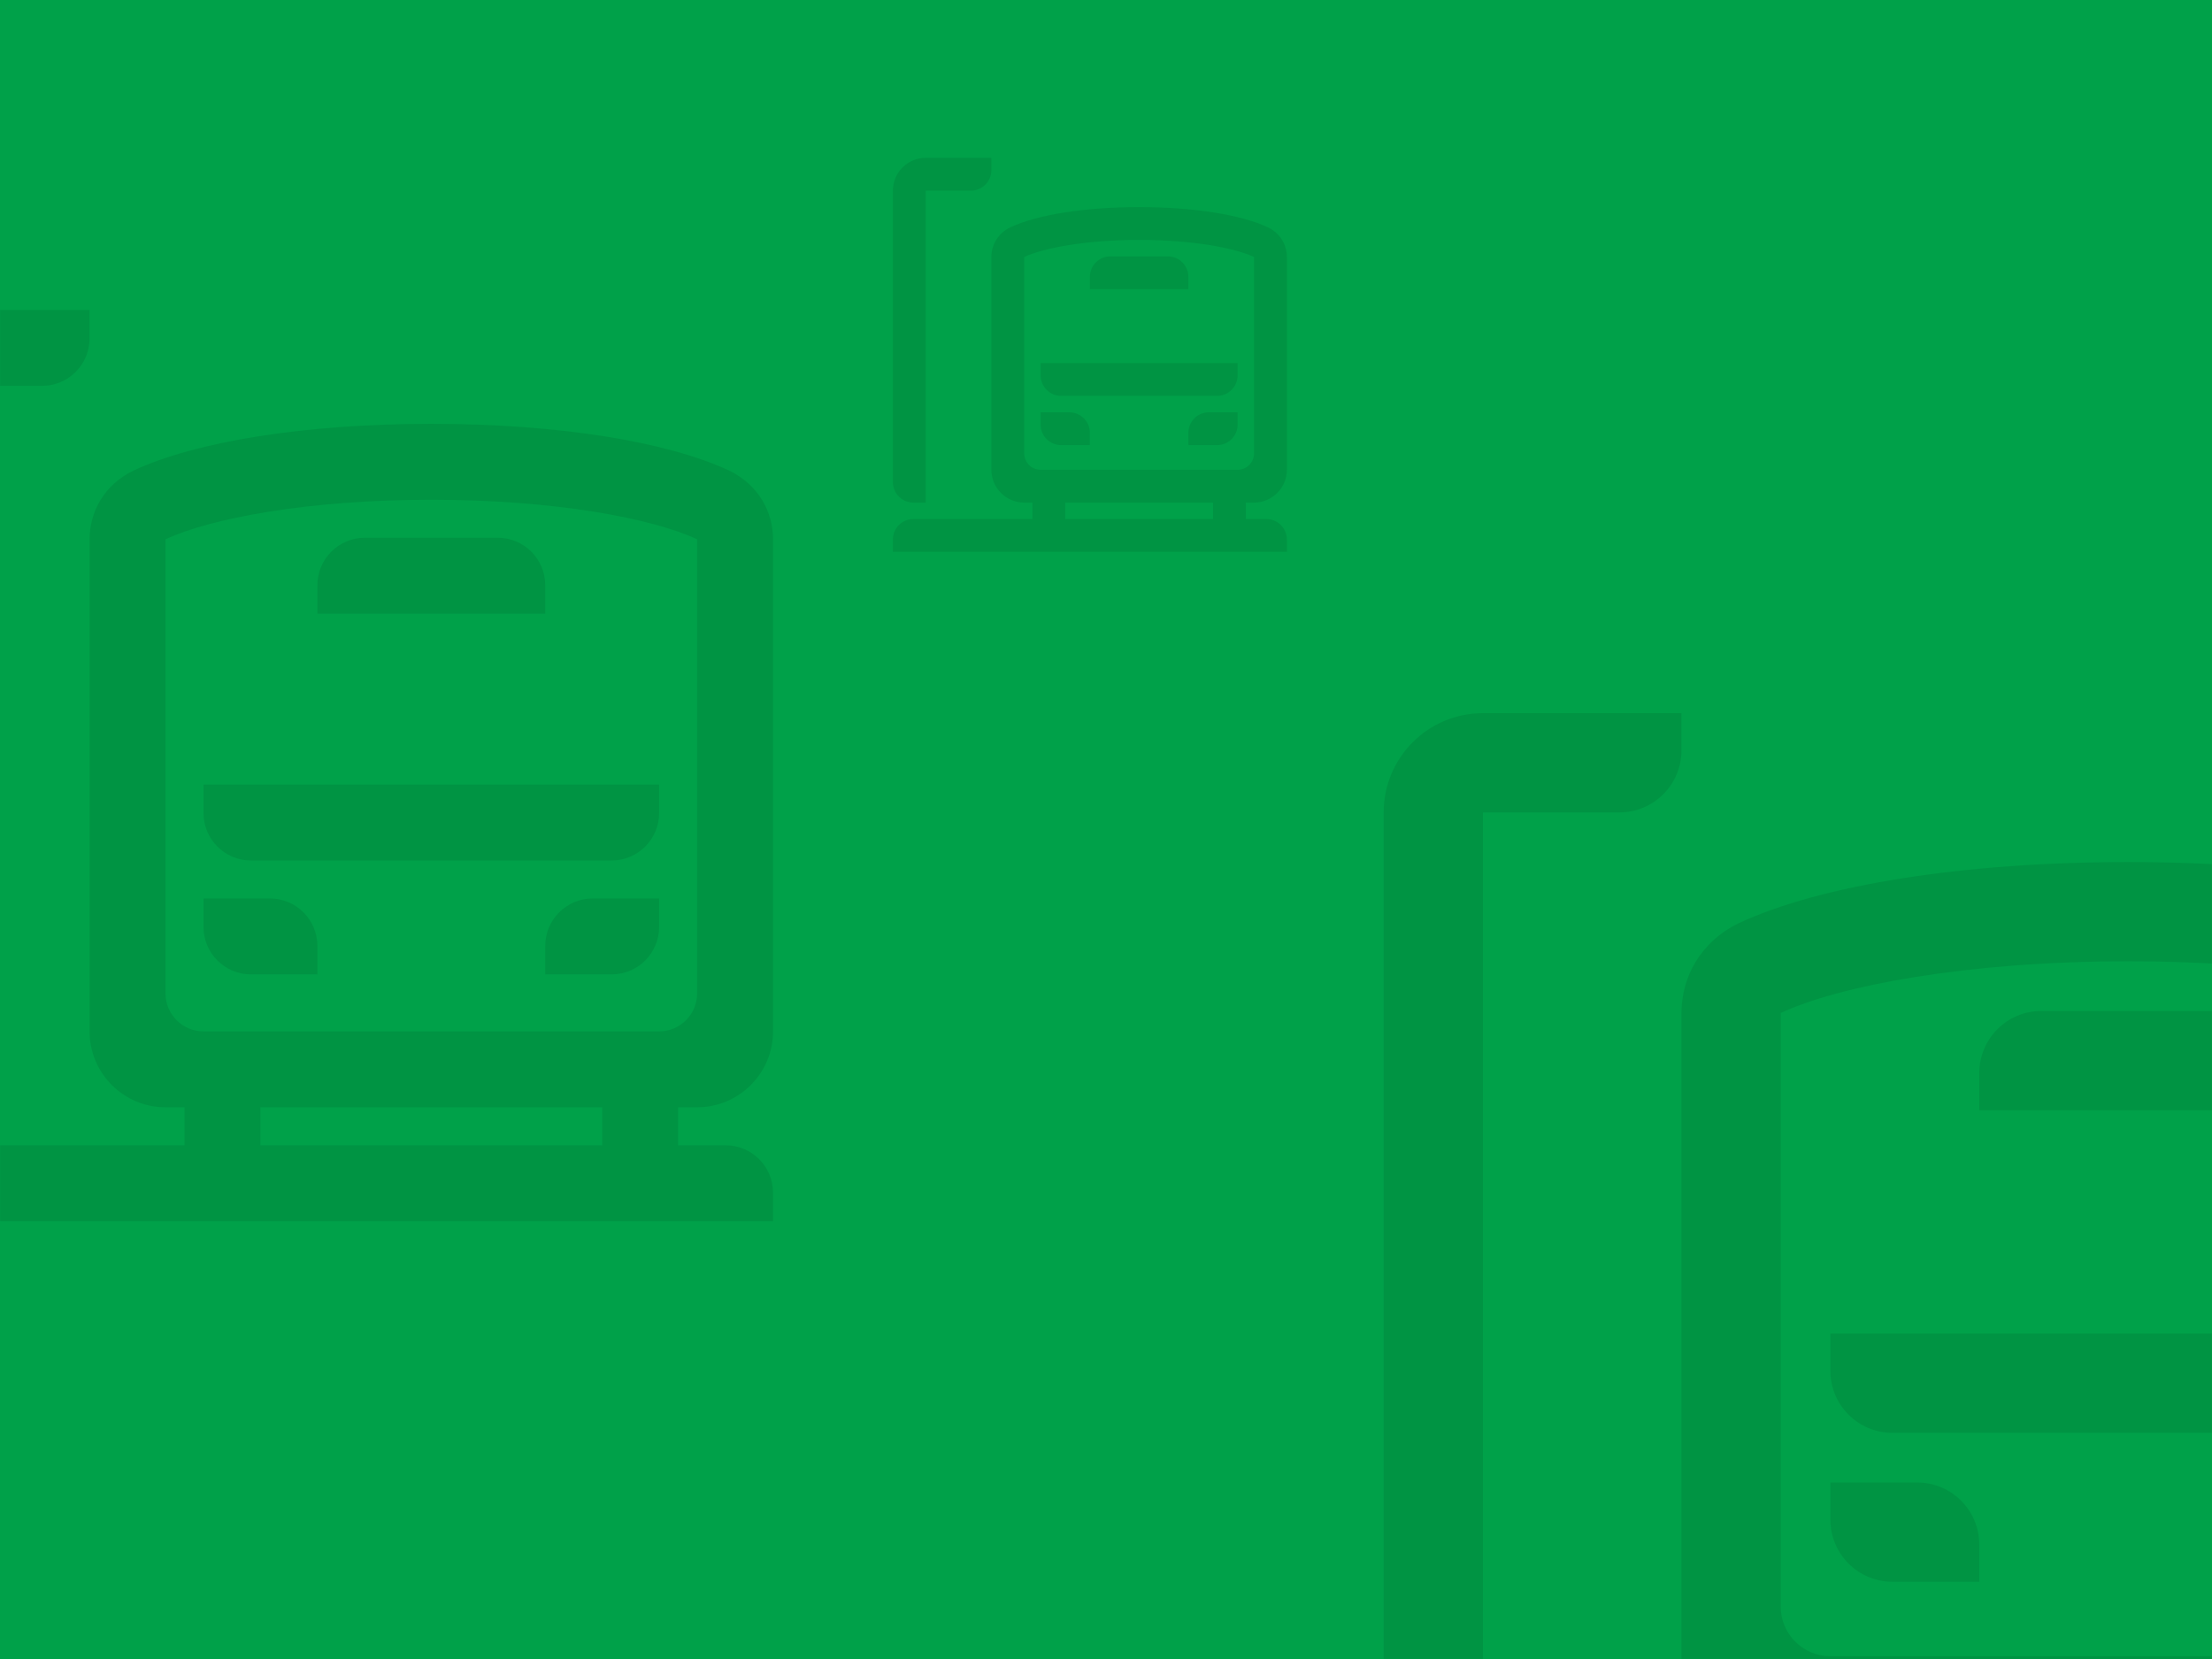 <?xml version="1.0" encoding="UTF-8"?>
<svg width="1920px" height="1440px" viewBox="0 0 1920 1440" version="1.1" xmlns="http://www.w3.org/2000/svg" xmlns:xlink="http://www.w3.org/1999/xlink">
    <!-- Generator: Sketch 61 (89581) - https://sketch.com -->
    <title>pattern-bg-bus-station-fullwidthbox</title>
    <desc>Created with Sketch.</desc>
    <defs>
        <rect id="path-1" x="0" y="0" width="1920" height="1442"></rect>
    </defs>
    <g id="pattern-bg-bus-station-fullwidthbox" stroke="none" stroke-width="1" fill="none" fill-rule="evenodd">
        <g id="Group" transform="translate(0, -2)">
            <mask id="mask-2" fill="white">
                <use xlink:href="#path-1"></use>
            </mask>
            <use id="Mask" fill="#00A149" xlink:href="#path-1"></use>
            <g id="Icon/Service/BusStation" opacity="0.08" mask="url(#mask-2)">
                <g transform="translate(-120, 271)">
                    <polygon id="Path" fill="none" points="0 791 791 791 791 0 0 0"></polygon>
                    <path d="M593.25,552.052 L593.25,576.771 L650.927,576.771 C673.685,576.771 692.125,558.314 692.125,535.573 L692.125,510.854 L634.448,510.854 C611.69,510.854 593.25,529.294 593.25,552.052 L593.25,552.052 Z M354.302,510.854 L296.625,510.854 L296.625,535.573 C296.625,558.314 315.065,576.771 337.823,576.771 L395.5,576.771 L395.5,552.052 C395.5,529.294 377.06,510.854 354.302,510.854 L354.302,510.854 Z M692.125,626.208 L296.625,626.208 C278.432,626.208 263.667,611.443 263.667,593.25 L263.667,199.118 C302.31,181.024 387.079,164.792 494.375,164.792 C601.671,164.792 686.44,181.024 725.083,199.118 L725.083,593.25 C725.083,611.443 710.318,626.208 692.125,626.208 L692.125,626.208 Z M346.062,725.083 L642.688,725.083 L642.688,692.125 L346.062,692.125 L346.062,725.083 Z M725.083,692.125 C761.486,692.125 791,662.611 791,626.208 L791,199.118 C791,175.586 778.657,151.938 752.9,139.447 C698.568,114.085 603.665,98.875 494.375,98.875 C385.085,98.875 290.182,114.085 235.85,139.447 C210.093,151.938 197.75,175.586 197.75,199.118 L197.75,626.208 C197.75,662.611 227.264,692.125 263.667,692.125 L280.146,692.125 L280.146,725.083 L41.198,725.083 C18.44,725.083 0,743.524 0,766.281 L0,791 L791,791 L791,766.281 C791,743.524 772.56,725.083 749.802,725.083 L708.604,725.083 L708.604,692.125 L725.083,692.125 Z M593.25,238.948 C593.25,216.19 574.81,197.75 552.052,197.75 L436.698,197.75 C413.94,197.75 395.5,216.19 395.5,238.948 L395.5,263.667 L593.25,263.667 L593.25,238.948 Z M296.625,436.698 C296.625,459.456 315.065,477.896 337.823,477.896 L650.927,477.896 C673.685,477.896 692.125,459.456 692.125,436.698 L692.125,411.979 L296.625,411.979 L296.625,436.698 Z M41.198,692.125 L65.917,692.125 L65.917,65.917 L156.552,65.917 C179.31,65.917 197.75,47.476 197.75,24.719 L197.75,0 L65.917,0 C29.514,0 0,29.514 0,65.917 L0,650.927 C0,673.685 18.44,692.125 41.198,692.125 L41.198,692.125 Z" id="Colour" fill="#000000" fill-rule="evenodd"></path>
                </g>
            </g>
            <g id="Icon/Service/BusStation" opacity="0.08" mask="url(#mask-2)">
                <g transform="translate(775, 139)">
                    <polygon id="Path" fill="none" points="0 342 342 342 342 0 0 0"></polygon>
                    <path d="M256.5,238.688 L256.5,249.375 L281.438,249.375 C291.277,249.375 299.25,241.395 299.25,231.562 L299.25,220.875 L274.312,220.875 C264.473,220.875 256.5,228.848 256.5,238.688 L256.5,238.688 Z M153.188,220.875 L128.25,220.875 L128.25,231.562 C128.25,241.395 136.223,249.375 146.062,249.375 L171,249.375 L171,238.688 C171,228.848 163.027,220.875 153.188,220.875 L153.188,220.875 Z M299.25,270.75 L128.25,270.75 C120.384,270.75 114,264.366 114,256.5 L114,86.091 C130.708,78.268 167.359,71.25 213.75,71.25 C260.141,71.25 296.792,78.268 313.5,86.091 L313.5,256.5 C313.5,264.366 307.116,270.75 299.25,270.75 L299.25,270.75 Z M149.625,313.5 L277.875,313.5 L277.875,299.25 L149.625,299.25 L149.625,313.5 Z M313.5,299.25 C329.239,299.25 342,286.489 342,270.75 L342,86.091 C342,75.917 336.663,65.692 325.527,60.292 C302.036,49.326 261.003,42.75 213.75,42.75 C166.497,42.75 125.464,49.326 101.973,60.292 C90.837,65.692 85.5,75.917 85.5,86.091 L85.5,270.75 C85.5,286.489 98.261,299.25 114,299.25 L121.125,299.25 L121.125,313.5 L17.812,313.5 C7.973,313.5 0,321.473 0,331.312 L0,342 L342,342 L342,331.312 C342,321.473 334.027,313.5 324.188,313.5 L306.375,313.5 L306.375,299.25 L313.5,299.25 Z M256.5,103.312 C256.5,93.473 248.527,85.5 238.688,85.5 L188.812,85.5 C178.973,85.5 171,93.473 171,103.312 L171,114 L256.5,114 L256.5,103.312 Z M128.25,188.812 C128.25,198.652 136.223,206.625 146.062,206.625 L281.438,206.625 C291.277,206.625 299.25,198.652 299.25,188.812 L299.25,178.125 L128.25,178.125 L128.25,188.812 Z M17.812,299.25 L28.5,299.25 L28.5,28.5 L67.688,28.5 C77.527,28.5 85.5,20.527 85.5,10.688 L85.5,0 L28.5,0 C12.761,0 0,12.761 0,28.5 L0,281.438 C0,291.277 7.973,299.25 17.812,299.25 L17.812,299.25 Z" id="Colour" fill="#000000" fill-rule="evenodd"></path>
                </g>
            </g>
            <g id="Icon/Service/BusStation" opacity="0.08" mask="url(#mask-2)">
                <g transform="translate(1201, 621)">
                    <polygon id="Path" fill="none" points="0 1034 1034 1034 1034 0 0 0"></polygon>
                    <path d="M775.5,721.646 L775.5,753.958 L850.896,753.958 C880.645,753.958 904.75,729.832 904.75,700.104 L904.75,667.792 L829.354,667.792 C799.605,667.792 775.5,691.897 775.5,721.646 L775.5,721.646 Z M463.146,667.792 L387.75,667.792 L387.75,700.104 C387.75,729.832 411.855,753.958 441.604,753.958 L517,753.958 L517,721.646 C517,691.897 492.895,667.792 463.146,667.792 L463.146,667.792 Z M904.75,818.583 L387.75,818.583 C363.968,818.583 344.667,799.282 344.667,775.5 L344.667,260.288 C395.182,236.635 505.992,215.417 646.25,215.417 C786.508,215.417 897.318,236.635 947.833,260.288 L947.833,775.5 C947.833,799.282 928.532,818.583 904.75,818.583 L904.75,818.583 Z M452.375,947.833 L840.125,947.833 L840.125,904.75 L452.375,904.75 L452.375,947.833 Z M947.833,904.75 C995.419,904.75 1034,866.169 1034,818.583 L1034,260.288 C1034,229.526 1017.865,198.614 984.196,182.286 C913.173,149.133 789.114,129.25 646.25,129.25 C503.386,129.25 379.327,149.133 308.304,182.286 C274.635,198.614 258.5,229.526 258.5,260.288 L258.5,818.583 C258.5,866.169 297.081,904.75 344.667,904.75 L366.208,904.75 L366.208,947.833 L53.854,947.833 C24.105,947.833 0,971.938 0,1001.688 L0,1034 L1034,1034 L1034,1001.688 C1034,971.938 1009.895,947.833 980.146,947.833 L926.292,947.833 L926.292,904.75 L947.833,904.75 Z M775.5,312.354 C775.5,282.605 751.395,258.5 721.646,258.5 L570.854,258.5 C541.105,258.5 517,282.605 517,312.354 L517,344.667 L775.5,344.667 L775.5,312.354 Z M387.75,570.854 C387.75,600.603 411.855,624.708 441.604,624.708 L850.896,624.708 C880.645,624.708 904.75,600.603 904.75,570.854 L904.75,538.542 L387.75,538.542 L387.75,570.854 Z M53.854,904.75 L86.167,904.75 L86.167,86.167 L204.646,86.167 C234.395,86.167 258.5,62.062 258.5,32.312 L258.5,0 L86.167,0 C38.581,0 0,38.581 0,86.167 L0,850.896 C0,880.645 24.105,904.75 53.854,904.75 L53.854,904.75 Z" id="Colour" fill="#000000" fill-rule="evenodd"></path>
                </g>
            </g>
        </g>
    </g>
</svg>
